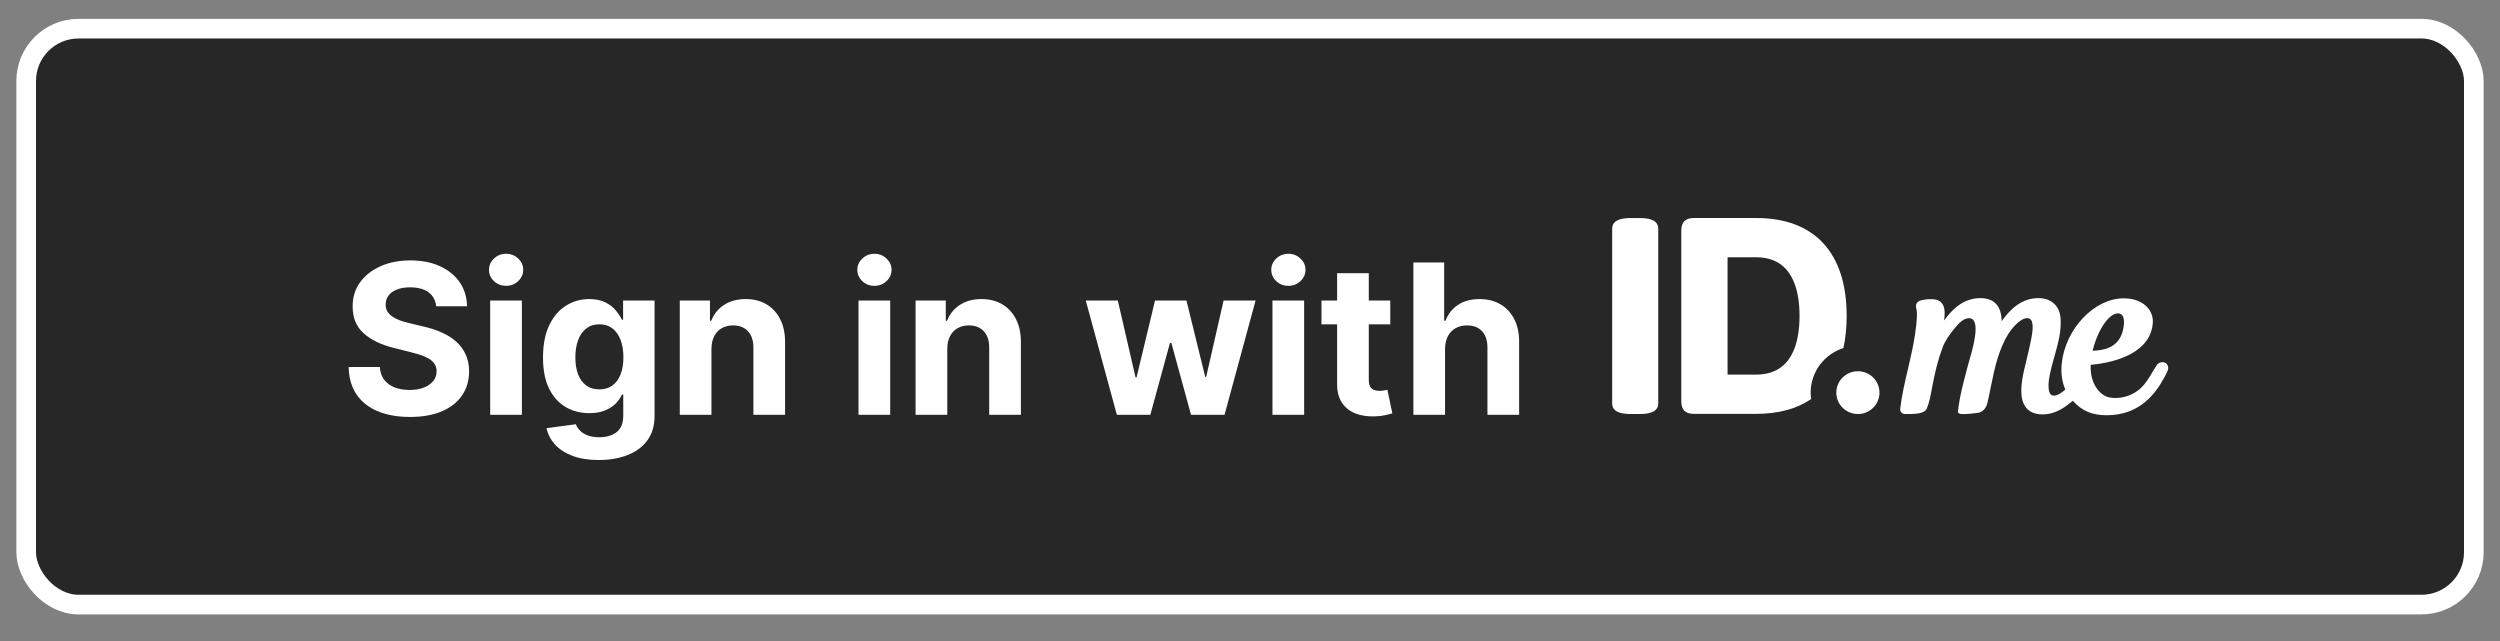 <svg width="191" height="49" viewBox="0 0 191 49" fill="none" xmlns="http://www.w3.org/2000/svg">
<rect x="0" y="0" width="191" height="49" fill="#808080" stroke="none"/>
<rect x="2" y="2.19" width="187" height="44" rx="4" fill="#272727"/>
<rect x="2" y="2.19" width="187" height="44" rx="4" stroke="white" stroke-width="1.5"/>
<path d="M33.324 23.401C33.278 22.942 33.083 22.586 32.739 22.332C32.394 22.079 31.926 21.952 31.335 21.952C30.934 21.952 30.595 22.009 30.318 22.122C30.042 22.232 29.829 22.386 29.682 22.582C29.538 22.779 29.466 23.003 29.466 23.253C29.458 23.461 29.502 23.643 29.597 23.798C29.695 23.954 29.829 24.088 30 24.202C30.171 24.312 30.367 24.408 30.591 24.492C30.814 24.571 31.053 24.639 31.307 24.696L32.352 24.946C32.86 25.06 33.326 25.211 33.75 25.401C34.174 25.59 34.542 25.823 34.852 26.099C35.163 26.376 35.403 26.702 35.574 27.077C35.748 27.452 35.837 27.882 35.841 28.367C35.837 29.079 35.655 29.696 35.295 30.219C34.939 30.738 34.424 31.141 33.75 31.429C33.08 31.713 32.271 31.855 31.324 31.855C30.384 31.855 29.566 31.711 28.869 31.423C28.176 31.136 27.634 30.709 27.244 30.145C26.858 29.577 26.655 28.874 26.636 28.037H29.017C29.044 28.427 29.155 28.753 29.352 29.014C29.553 29.272 29.82 29.467 30.153 29.599C30.491 29.728 30.871 29.793 31.296 29.793C31.712 29.793 32.074 29.732 32.381 29.611C32.691 29.49 32.932 29.321 33.102 29.105C33.273 28.889 33.358 28.641 33.358 28.361C33.358 28.099 33.28 27.88 33.125 27.702C32.974 27.524 32.75 27.372 32.455 27.247C32.163 27.122 31.805 27.009 31.381 26.906L30.114 26.588C29.133 26.349 28.358 25.976 27.79 25.469C27.222 24.961 26.939 24.278 26.943 23.418C26.939 22.713 27.127 22.098 27.506 21.571C27.888 21.045 28.413 20.634 29.079 20.338C29.746 20.043 30.504 19.895 31.352 19.895C32.216 19.895 32.97 20.043 33.614 20.338C34.261 20.634 34.765 21.045 35.125 21.571C35.485 22.098 35.67 22.707 35.682 23.401H33.324ZM37.45 31.69V22.963H39.871V31.69H37.45ZM38.666 21.838C38.306 21.838 37.998 21.719 37.74 21.48C37.486 21.238 37.359 20.948 37.359 20.611C37.359 20.278 37.486 19.992 37.74 19.753C37.998 19.511 38.306 19.389 38.666 19.389C39.026 19.389 39.333 19.511 39.587 19.753C39.844 19.992 39.973 20.278 39.973 20.611C39.973 20.948 39.844 21.238 39.587 21.48C39.333 21.719 39.026 21.838 38.666 21.838ZM45.742 35.145C44.957 35.145 44.285 35.037 43.724 34.821C43.168 34.609 42.724 34.319 42.395 33.952C42.065 33.584 41.851 33.172 41.753 32.713L43.992 32.412C44.06 32.586 44.168 32.749 44.315 32.901C44.463 33.052 44.658 33.173 44.901 33.264C45.147 33.359 45.446 33.406 45.798 33.406C46.325 33.406 46.758 33.278 47.099 33.02C47.444 32.766 47.617 32.34 47.617 31.742V30.145H47.514C47.408 30.387 47.249 30.617 47.037 30.832C46.825 31.048 46.552 31.224 46.219 31.361C45.885 31.497 45.488 31.565 45.026 31.565C44.37 31.565 43.774 31.414 43.236 31.111C42.702 30.804 42.276 30.336 41.957 29.707C41.643 29.075 41.486 28.276 41.486 27.31C41.486 26.321 41.647 25.495 41.969 24.832C42.291 24.17 42.719 23.673 43.253 23.344C43.791 23.014 44.38 22.849 45.02 22.849C45.508 22.849 45.918 22.933 46.247 23.099C46.577 23.262 46.842 23.467 47.043 23.713C47.247 23.956 47.404 24.194 47.514 24.429H47.605V22.963H50.008V31.776C50.008 32.518 49.827 33.139 49.463 33.639C49.099 34.139 48.596 34.514 47.952 34.764C47.312 35.018 46.575 35.145 45.742 35.145ZM45.793 29.747C46.183 29.747 46.512 29.651 46.781 29.457C47.054 29.261 47.262 28.98 47.406 28.617C47.554 28.249 47.628 27.81 47.628 27.298C47.628 26.787 47.556 26.344 47.412 25.969C47.268 25.59 47.06 25.297 46.787 25.088C46.514 24.88 46.183 24.776 45.793 24.776C45.395 24.776 45.06 24.884 44.787 25.099C44.514 25.312 44.308 25.607 44.168 25.986C44.028 26.365 43.957 26.802 43.957 27.298C43.957 27.802 44.028 28.238 44.168 28.605C44.312 28.969 44.518 29.251 44.787 29.452C45.06 29.649 45.395 29.747 45.793 29.747ZM54.355 26.645V31.69H51.935V22.963H54.242V24.503H54.344C54.537 23.995 54.861 23.594 55.315 23.298C55.77 22.999 56.321 22.849 56.969 22.849C57.575 22.849 58.103 22.982 58.554 23.247C59.005 23.512 59.355 23.891 59.605 24.384C59.855 24.872 59.98 25.456 59.98 26.134V31.69H57.56V26.565C57.563 26.031 57.427 25.615 57.151 25.315C56.874 25.012 56.493 24.861 56.008 24.861C55.683 24.861 55.395 24.931 55.145 25.071C54.899 25.211 54.706 25.416 54.565 25.685C54.429 25.95 54.359 26.27 54.355 26.645ZM65.591 31.69V22.963H68.011V31.69H65.591ZM66.807 21.838C66.447 21.838 66.138 21.719 65.881 21.48C65.627 21.238 65.5 20.948 65.5 20.611C65.5 20.278 65.627 19.992 65.881 19.753C66.138 19.511 66.447 19.389 66.807 19.389C67.167 19.389 67.474 19.511 67.727 19.753C67.985 19.992 68.114 20.278 68.114 20.611C68.114 20.948 67.985 21.238 67.727 21.48C67.474 21.719 67.167 21.838 66.807 21.838ZM72.371 26.645V31.69H69.95V22.963H72.257V24.503H72.359C72.553 23.995 72.876 23.594 73.331 23.298C73.785 22.999 74.337 22.849 74.984 22.849C75.59 22.849 76.119 22.982 76.57 23.247C77.02 23.512 77.371 23.891 77.621 24.384C77.871 24.872 77.996 25.456 77.996 26.134V31.69H75.575V26.565C75.579 26.031 75.443 25.615 75.166 25.315C74.89 25.012 74.509 24.861 74.024 24.861C73.698 24.861 73.41 24.931 73.16 25.071C72.914 25.211 72.721 25.416 72.581 25.685C72.445 25.95 72.374 26.27 72.371 26.645ZM85.328 31.69L82.953 22.963H85.402L86.754 28.827H86.834L88.243 22.963H90.646L92.078 28.793H92.152L93.481 22.963H95.925L93.555 31.69H90.993L89.493 26.202H89.385L87.885 31.69H85.328ZM97.216 31.69V22.963H99.636V31.69H97.216ZM98.432 21.838C98.072 21.838 97.763 21.719 97.506 21.48C97.252 21.238 97.125 20.948 97.125 20.611C97.125 20.278 97.252 19.992 97.506 19.753C97.763 19.511 98.072 19.389 98.432 19.389C98.792 19.389 99.099 19.511 99.352 19.753C99.61 19.992 99.739 20.278 99.739 20.611C99.739 20.948 99.61 21.238 99.352 21.48C99.099 21.719 98.792 21.838 98.432 21.838ZM106.217 22.963V24.781H100.962V22.963H106.217ZM102.155 20.872H104.575V29.009C104.575 29.232 104.609 29.406 104.678 29.531C104.746 29.653 104.84 29.738 104.962 29.787C105.087 29.836 105.231 29.861 105.393 29.861C105.507 29.861 105.621 29.851 105.734 29.832C105.848 29.81 105.935 29.793 105.996 29.781L106.376 31.582C106.255 31.62 106.085 31.664 105.865 31.713C105.645 31.766 105.378 31.798 105.064 31.81C104.481 31.832 103.969 31.755 103.53 31.577C103.094 31.399 102.755 31.122 102.513 30.747C102.27 30.372 102.151 29.899 102.155 29.327V20.872ZM110.402 26.645V31.69H107.982V20.054H110.334V24.503H110.436C110.633 23.988 110.951 23.584 111.391 23.293C111.83 22.997 112.381 22.849 113.044 22.849C113.65 22.849 114.179 22.982 114.629 23.247C115.084 23.509 115.436 23.886 115.686 24.378C115.94 24.867 116.065 25.452 116.061 26.134V31.69H113.641V26.565C113.644 26.028 113.508 25.609 113.232 25.31C112.959 25.011 112.576 24.861 112.084 24.861C111.754 24.861 111.463 24.931 111.209 25.071C110.959 25.211 110.762 25.416 110.618 25.685C110.478 25.95 110.406 26.27 110.402 26.645Z" fill="white"/>
<path d="M125.299 16.658H124.56C123.638 16.658 123.17 16.932 123.17 17.472V30.819C123.17 31.359 123.638 31.632 124.56 31.632H125.299C126.222 31.632 126.69 31.358 126.69 30.819V17.472C126.69 16.932 126.222 16.658 125.299 16.658Z" fill="white"/>
<path d="M138.334 29.997C138.334 28.405 139.384 27.057 140.834 26.593C141 25.851 141.083 25.032 141.085 24.137C141.085 19.313 138.631 16.656 134.174 16.656H129.424C128.76 16.656 128.451 16.962 128.451 17.62V30.655C128.451 31.313 128.76 31.619 129.423 31.619H134.174C135.873 31.619 137.28 31.232 138.372 30.487C138.348 30.325 138.335 30.161 138.334 29.997M134.174 28.619H131.986V19.656H134.174C136.91 19.656 137.485 22.093 137.485 24.137C137.485 26.182 136.91 28.619 134.174 28.619Z" fill="white"/>
<path d="M141.943 28.363C142.854 28.363 143.592 29.095 143.592 29.997C143.592 30.9 142.854 31.632 141.943 31.632C141.032 31.632 140.294 30.9 140.294 29.997C140.294 29.095 141.032 28.363 141.943 28.363Z" fill="white"/>
<path d="M165.393 27.703C165.345 27.683 165.293 27.671 165.24 27.669C165.015 27.662 164.861 27.75 164.726 27.967C164.645 28.097 164.566 28.23 164.488 28.362C164.189 28.867 163.88 29.389 163.431 29.763C162.821 30.271 161.938 30.508 161.181 30.37C160.731 30.289 160.409 29.966 160.218 29.709C159.869 29.238 159.699 28.604 159.726 27.872C160.841 27.779 164.199 27.287 164.467 24.763C164.519 24.273 164.378 23.83 164.06 23.48C163.657 23.037 163.014 22.792 162.25 22.792C160.009 22.792 157.798 25.115 157.518 27.764C157.441 28.49 157.533 29.161 157.79 29.759C157.626 29.915 157.44 30.046 157.238 30.146C157.05 30.234 156.887 30.252 156.768 30.198C156.621 30.13 156.561 29.959 156.537 29.828C156.449 29.343 156.563 28.786 156.698 28.21C156.777 27.872 156.877 27.521 156.964 27.21C157.235 26.252 157.515 25.262 157.422 24.261C157.337 23.345 156.688 22.776 155.729 22.776C154.385 22.776 153.499 23.727 152.926 24.543C152.914 23.935 152.768 23.494 152.482 23.199C152.21 22.918 151.809 22.776 151.293 22.776C149.974 22.776 149.1 23.689 148.528 24.489C148.536 24.416 148.544 24.341 148.552 24.266C148.588 23.923 148.604 23.432 148.328 23.128C148.164 22.948 147.917 22.856 147.594 22.856C147.372 22.849 147.15 22.866 146.931 22.908C146.928 22.908 146.632 22.965 146.519 23.068C146.322 23.248 146.385 23.496 146.421 23.637C146.425 23.655 146.43 23.671 146.432 23.685C146.454 23.842 146.461 24 146.452 24.159C146.411 25.12 146.231 26.082 146.06 26.895C145.968 27.334 145.864 27.78 145.761 28.22C145.532 29.197 145.297 30.206 145.176 31.221C145.149 31.419 145.287 31.6 145.484 31.627C145.502 31.63 145.52 31.631 145.538 31.63L145.609 31.631C146.334 31.641 147.046 31.611 147.214 31.201C147.399 30.749 147.502 30.2 147.592 29.713L147.632 29.498C147.847 28.38 148.035 27.578 148.413 26.548C148.608 26.017 148.965 25.539 149.253 25.182C149.602 24.749 149.978 24.325 150.402 24.314C150.578 24.305 150.693 24.357 150.779 24.471C151.191 25.016 150.678 26.777 150.459 27.529C150.411 27.691 150.371 27.829 150.346 27.929L150.195 28.51C149.972 29.357 149.743 30.232 149.625 31.118C149.613 31.209 149.602 31.3 149.593 31.392L149.583 31.515L149.675 31.586C149.863 31.73 151.198 31.529 151.209 31.525C151.702 31.36 151.809 30.901 151.844 30.75C151.936 30.359 152.017 29.96 152.095 29.575L152.101 29.546C152.248 28.82 152.4 28.068 152.628 27.343C153.072 25.932 153.664 24.97 154.388 24.482C154.697 24.273 155.015 24.25 155.159 24.426C155.409 24.731 155.251 25.557 155.183 25.909C155.09 26.398 154.97 26.895 154.854 27.377L154.848 27.401C154.774 27.708 154.7 28.014 154.631 28.322C154.42 29.274 154.246 30.455 154.787 31.137C155.062 31.484 155.488 31.66 156.053 31.66C156.652 31.66 157.215 31.462 157.826 31.037C157.994 30.919 158.164 30.781 158.363 30.618C159.05 31.392 159.831 31.724 160.958 31.724C163.506 31.724 164.705 30.046 165.384 28.783C165.475 28.621 165.555 28.454 165.623 28.282C165.707 28.049 165.606 27.795 165.392 27.704M162.15 25.391C161.786 26.56 160.763 26.767 159.877 26.797C159.994 26.297 160.167 25.813 160.392 25.352C160.823 24.482 161.364 23.942 161.804 23.941C162.468 23.941 162.272 24.989 162.15 25.391Z" fill="white"/>
</svg>
